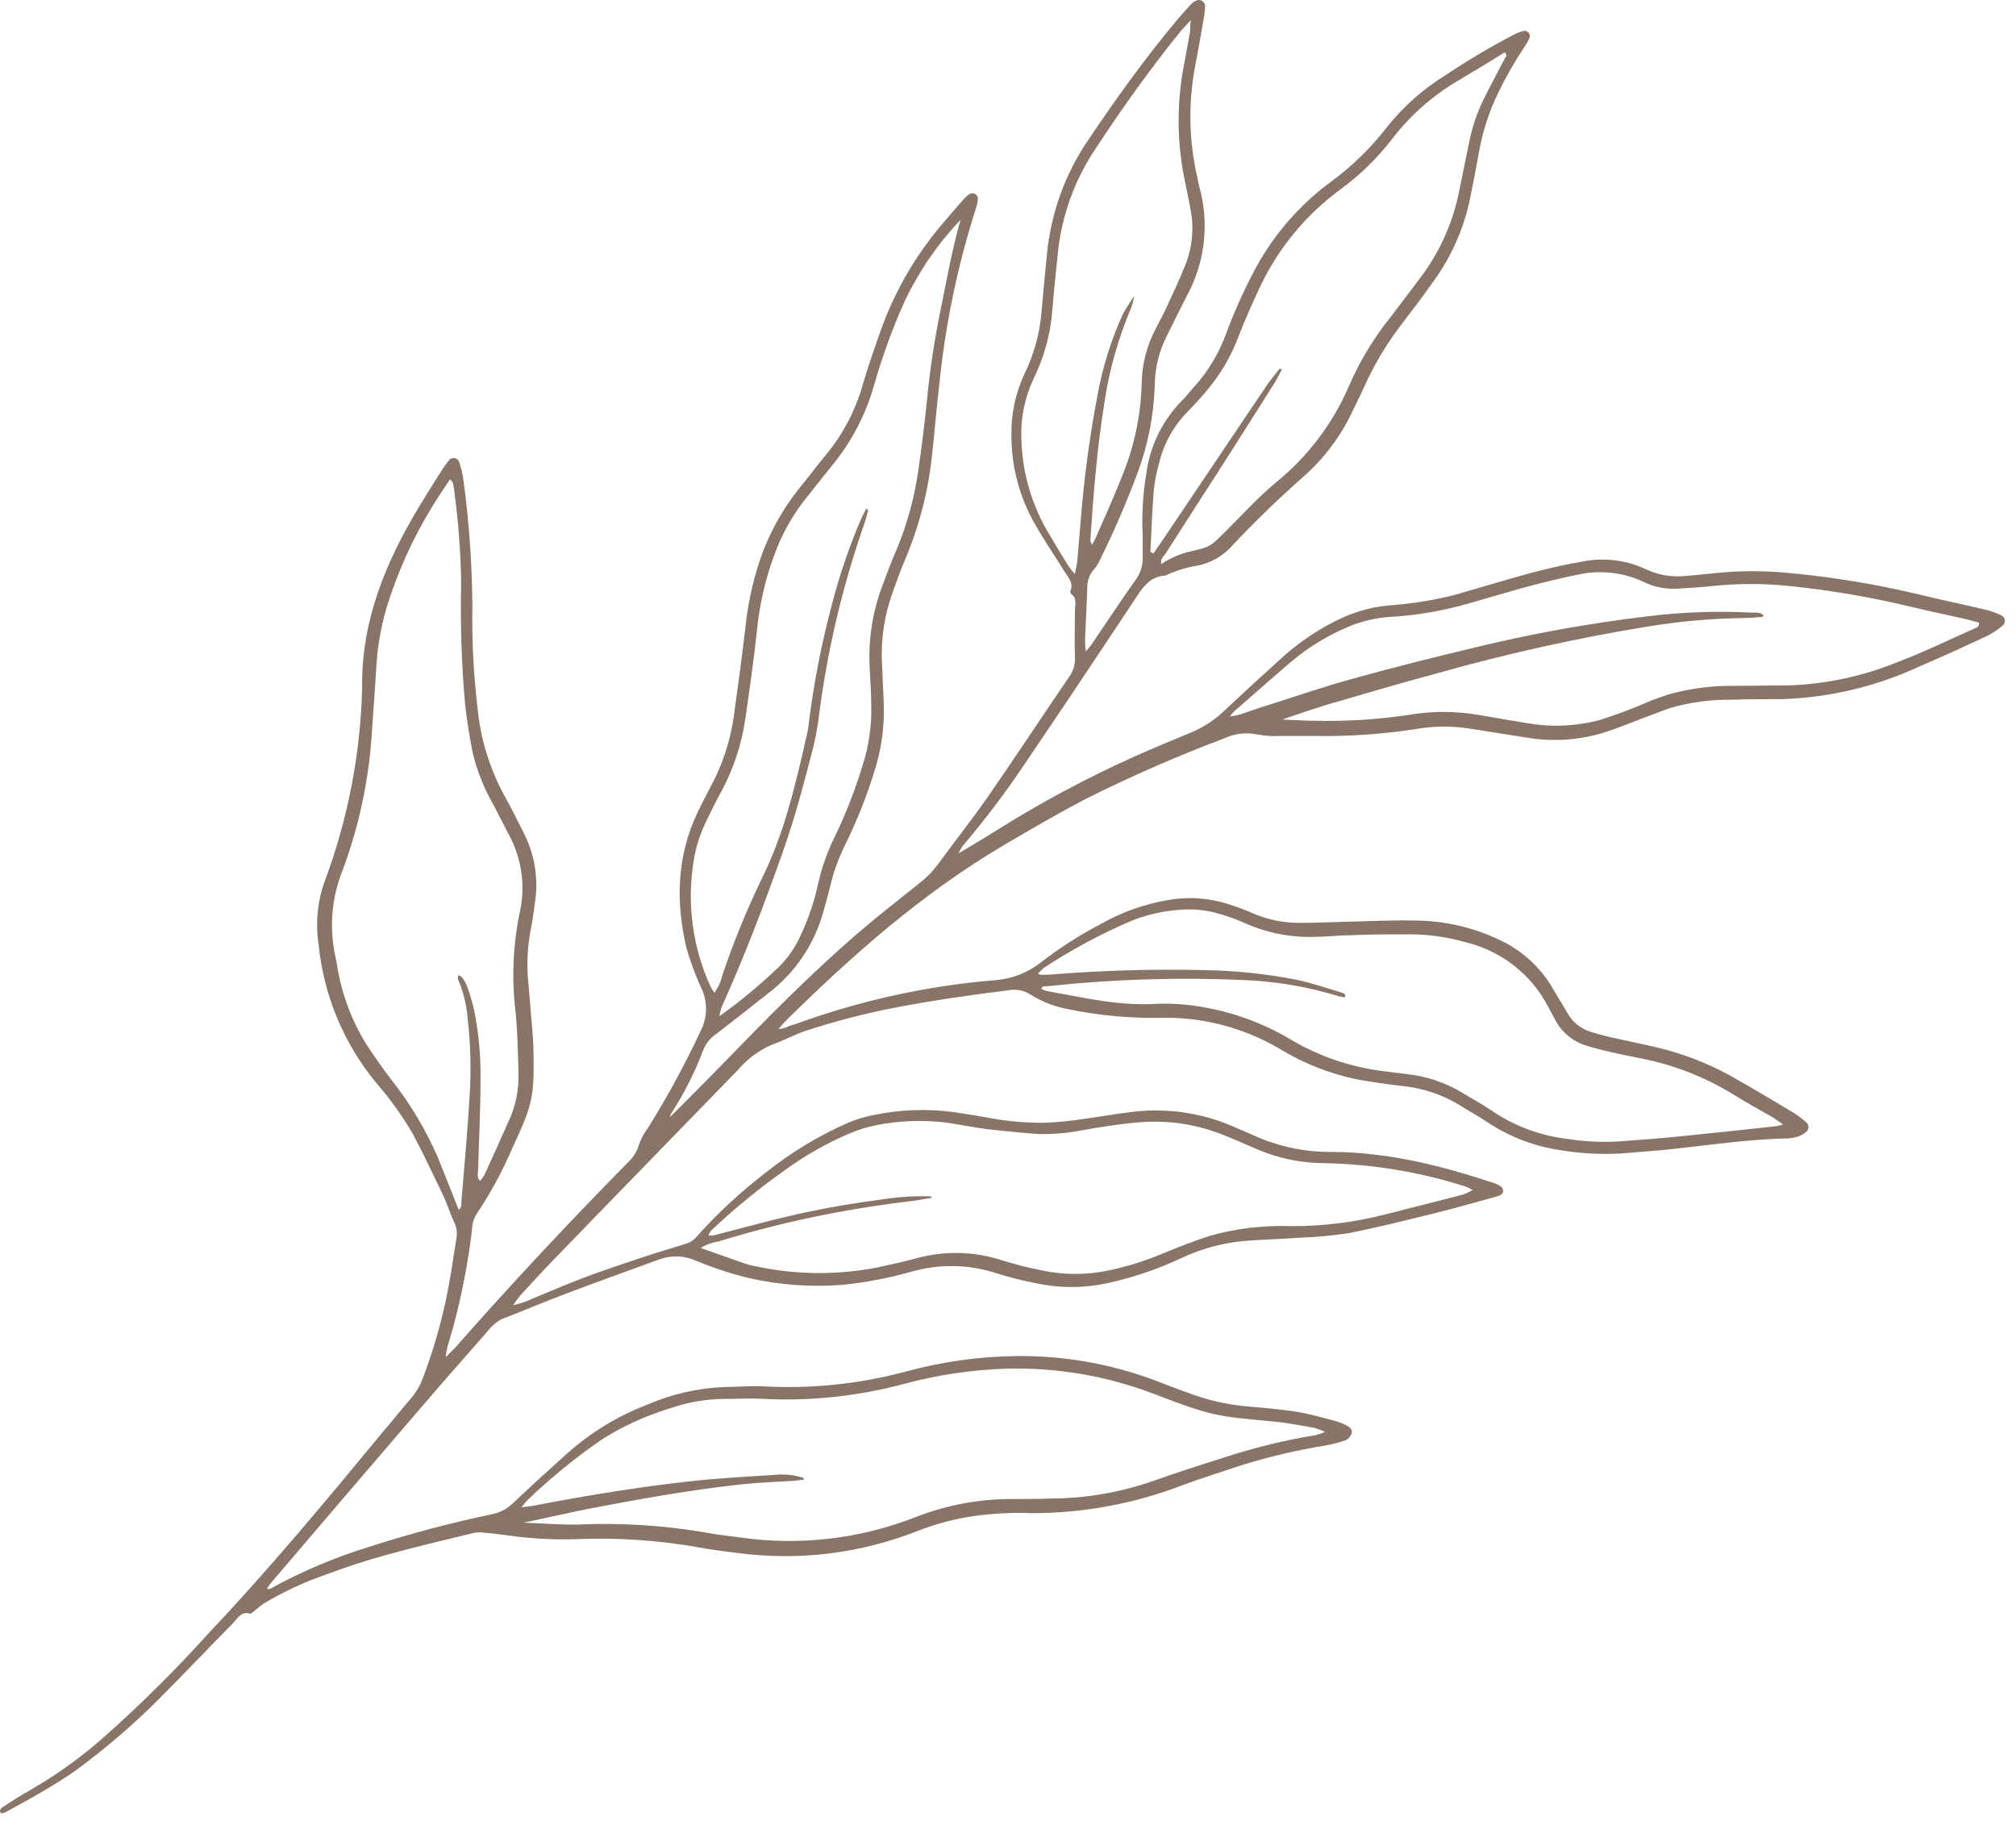 <?xml version="1.0" encoding="UTF-8"?> <svg xmlns="http://www.w3.org/2000/svg" width="155" height="140" viewBox="0 0 155 140" fill="none"> <path d="M51.498 85.897C52.862 84.525 54.241 83.161 55.59 81.767C58.923 78.33 62.3 74.9 65.901 71.784C67.497 70.419 69.159 69.13 70.8 67.81C71.282 67.427 71.713 66.984 72.082 66.49C73.342 64.753 74.684 63.076 75.914 61.309C78.054 58.222 80.119 55.084 82.236 51.982C82.537 51.546 82.682 51.02 82.646 50.491C82.602 49.298 82.646 48.098 82.646 46.905C82.646 46.472 82.84 45.988 82.356 45.66C82.328 45.63 82.308 45.594 82.298 45.556C82.287 45.517 82.287 45.475 82.296 45.436C82.564 44.817 82.139 44.422 81.849 43.945C81.103 42.73 80.268 41.53 79.56 40.27C78.363 38.178 77.743 35.806 77.763 33.396C77.743 31.775 78.093 30.172 78.784 28.706C79.528 27.18 79.971 25.524 80.089 23.83C80.209 22.384 80.358 20.945 80.499 19.506C80.804 16.371 81.894 13.363 83.668 10.761C85.77 7.637 87.955 4.588 90.378 1.68C90.765 1.203 91.19 0.748 91.608 0.293C91.724 0.176 91.864 0.085 92.018 0.025C92.086 0.002 92.157 -0.005 92.228 0.003C92.299 0.012 92.367 0.036 92.428 0.073C92.488 0.111 92.54 0.162 92.579 0.222C92.617 0.282 92.642 0.349 92.652 0.42C92.642 0.79 92.602 1.16 92.532 1.523C92.319 2.791 92.09 4.053 91.847 5.311C91.351 8.085 91.425 10.931 92.063 13.676C92.107 13.877 92.13 14.086 92.189 14.28C92.595 15.697 92.718 17.18 92.551 18.645C92.383 20.11 91.928 21.527 91.213 22.816C90.706 23.808 90.214 24.814 89.722 25.799C89.118 26.981 88.796 28.288 88.782 29.616C88.715 31.896 88.277 34.149 87.485 36.288C86.636 38.573 85.671 40.813 84.592 42.998C84.481 43.269 84.328 43.521 84.138 43.744C83.953 43.944 83.81 44.179 83.717 44.435C83.624 44.691 83.582 44.963 83.593 45.235C83.556 46.554 83.474 47.874 83.422 49.194C83.426 49.493 83.445 49.791 83.481 50.088C83.705 49.813 83.809 49.701 83.899 49.581C85.04 47.911 86.136 46.234 87.321 44.564C87.667 44.098 87.855 43.534 87.858 42.953C87.858 42.38 87.858 41.798 87.858 41.224C87.774 39.613 87.867 37.998 88.134 36.408C88.405 34.332 89.335 32.398 90.788 30.891C91.198 30.488 91.533 30.033 91.936 29.601C92.947 28.446 93.736 27.114 94.262 25.672C94.851 24.082 95.538 22.531 96.32 21.027C97.745 18.261 99.785 15.858 102.284 14.004C103.89 12.84 105.324 11.454 106.541 9.889C107.841 8.229 109.43 6.817 111.231 5.721C112.88 4.619 114.588 3.607 116.345 2.687C116.6 2.556 116.867 2.451 117.143 2.373C117.215 2.361 117.288 2.367 117.357 2.392C117.425 2.417 117.485 2.46 117.532 2.516C117.578 2.572 117.609 2.64 117.62 2.712C117.632 2.784 117.624 2.857 117.598 2.925C117.475 3.186 117.331 3.435 117.165 3.671C116.434 4.77 115.779 5.919 115.204 7.108C114.496 8.554 113.994 10.092 113.713 11.678C113.505 12.863 113.281 14.041 113.035 15.212C112.569 17.531 111.605 19.721 110.209 21.631C109.464 22.697 108.651 23.763 107.846 24.814C106.658 26.348 105.657 28.017 104.864 29.787C104.618 30.354 104.319 30.905 104.059 31.465C103.165 33.426 101.869 35.179 100.256 36.609C98.333 38.304 96.494 40.083 94.739 41.947C94.019 42.771 93.037 43.321 91.958 43.505C91.143 43.638 90.352 43.889 89.61 44.251C88.365 44.31 87.828 45.205 87.224 46.122C84.466 50.297 81.685 54.452 78.881 58.588C77.393 60.823 75.775 62.969 74.035 65.014C73.897 65.207 73.779 65.415 73.685 65.633L73.588 65.708L73.663 65.633C74.654 65.029 75.653 64.448 76.645 63.821C80.024 61.698 83.546 59.812 87.187 58.178C88.678 57.507 90.169 56.895 91.66 56.276C92.604 55.873 93.464 55.297 94.195 54.577C95.686 53.182 97.177 51.811 98.668 50.469C100.028 49.255 101.561 48.25 103.216 47.486C104.336 46.978 105.533 46.661 106.757 46.547C108.447 46.43 110.124 46.166 111.767 45.757C113.751 45.198 115.719 44.579 117.732 44.042C119.081 43.684 120.453 43.371 121.832 43.14C123.432 42.856 125.081 43.075 126.552 43.766C127.455 44.193 128.456 44.373 129.452 44.288C130.272 44.228 131.092 44.146 131.912 44.057C133.806 43.863 135.714 43.863 137.608 44.057C140.872 44.361 144.11 44.891 147.3 45.645C149.105 46.085 150.931 46.465 152.735 46.89C153.115 46.99 153.484 47.125 153.839 47.293C153.918 47.321 153.987 47.371 154.041 47.436C154.094 47.501 154.129 47.578 154.142 47.661C154.155 47.745 154.145 47.83 154.114 47.907C154.083 47.986 154.032 48.054 153.965 48.105C153.586 48.423 153.17 48.696 152.728 48.918C151.043 49.701 149.351 50.476 147.643 51.207C144.303 52.766 140.681 53.631 136.997 53.749C135.677 53.749 134.358 53.749 133.038 53.794C131.506 53.78 129.979 53.986 128.505 54.405C127.961 54.577 127.424 54.8 126.88 55.002C125.642 55.456 124.427 55.978 123.152 56.373C121.239 56.928 119.224 57.035 117.262 56.687L112.856 55.993C111.507 55.795 110.135 55.818 108.793 56.06C106.259 56.447 103.698 56.621 101.136 56.582C100.226 56.582 99.317 56.582 98.407 56.582C97.831 56.609 97.253 56.571 96.685 56.47C95.832 56.285 94.941 56.384 94.15 56.754C90.487 58.132 86.898 59.703 83.399 61.458C81.319 62.554 79.284 63.739 77.249 64.932C70.926 68.66 65.506 73.446 60.332 78.561C60.191 78.703 60.071 78.867 59.855 79.113C60.16 79.089 60.457 79.002 60.727 78.859C61.003 78.77 61.279 78.695 61.547 78.591C66.373 76.865 71.403 75.777 76.511 75.355C77.82 75.257 79.068 74.763 80.089 73.939C81.533 72.832 83.07 71.852 84.682 71.008C86.268 70.117 87.995 69.504 89.789 69.197C91.384 68.913 93.024 69.034 94.56 69.547C95.149 69.741 95.731 69.95 96.305 70.203C97.406 70.684 98.593 70.937 99.794 70.949C100.987 70.949 102.187 70.897 103.38 70.867C105.199 70.83 107.011 70.725 108.823 70.77C111.063 70.786 113.272 71.295 115.294 72.261C117.033 73.064 118.477 74.391 119.424 76.056C119.767 76.667 120.17 77.264 120.505 77.868C120.889 78.564 121.528 79.085 122.287 79.321C122.839 79.495 123.398 79.644 123.965 79.769C125.09 80.022 126.201 80.246 127.357 80.514C129.654 81.057 131.853 81.955 133.873 83.176C135.193 83.921 136.512 84.719 137.824 85.502C138.182 85.723 138.521 85.973 138.838 86.248C138.907 86.296 138.962 86.361 138.998 86.437C139.034 86.512 139.05 86.596 139.045 86.68C139.04 86.763 139.013 86.844 138.968 86.915C138.923 86.985 138.86 87.043 138.786 87.082C138.592 87.231 138.372 87.342 138.138 87.41C137.857 87.482 137.569 87.519 137.28 87.522C134.469 87.59 131.689 87.992 128.9 88.305C127.506 88.454 126.104 88.566 124.703 88.671C123.176 88.767 121.643 88.692 120.133 88.447C118.075 88.172 116.107 87.432 114.377 86.285C113.698 85.823 112.96 85.435 112.267 84.987C110.928 84.161 109.419 83.651 107.853 83.496C106.705 83.362 105.557 83.198 104.416 82.997C102.309 82.572 100.291 81.785 98.452 80.671C95.592 78.969 92.302 78.13 88.976 78.255C86.662 78.273 84.353 78.045 82.087 77.577C81.066 77.384 80.09 77.002 79.209 76.451C78.768 76.165 78.24 76.043 77.718 76.108C74.736 76.473 71.754 76.906 68.772 77.472C66.463 77.921 64.185 78.514 61.95 79.247C61.085 79.53 60.28 79.992 59.43 80.283C58.407 80.71 57.498 81.372 56.776 82.214C51.997 87.142 47.225 92.025 42.447 96.969C41.611 97.833 40.806 98.721 39.994 99.6C39.801 99.839 39.622 100.088 39.457 100.346C39.904 100.219 40.135 100.174 40.352 100.085C41.843 99.474 43.334 98.817 44.825 98.251C46.316 97.684 48.016 97.125 49.619 96.588C50.715 96.223 51.855 95.91 52.929 95.552C53.155 95.46 53.354 95.314 53.51 95.127C55.159 93.277 56.982 91.589 58.953 90.087C60.862 88.568 62.959 87.302 65.193 86.322C65.8 86.064 66.433 85.87 67.079 85.74C69.13 85.302 71.241 85.219 73.32 85.495C74.259 85.636 75.206 85.785 76.138 85.957C77.519 86.213 78.923 86.333 80.328 86.315C81.276 86.277 82.222 86.188 83.161 86.046C84.51 85.867 85.845 85.614 87.194 85.465C89.798 85.169 92.434 85.565 94.836 86.613C95.365 86.844 95.902 87.068 96.432 87.306C98.281 88.139 100.286 88.566 102.314 88.559C106.668 88.559 110.828 89.61 114.929 90.974C115.121 91.043 115.3 91.144 115.458 91.272C115.501 91.315 115.533 91.368 115.551 91.426C115.57 91.484 115.574 91.545 115.564 91.605C115.553 91.665 115.529 91.722 115.493 91.77C115.456 91.819 115.408 91.858 115.354 91.884L115.122 91.973C113.534 92.406 111.946 92.868 110.351 93.263C108.114 93.807 105.945 94.359 103.716 94.799C102.481 94.989 101.236 95.106 99.988 95.149C98.549 95.254 97.103 95.291 95.664 95.403C93.975 95.558 92.327 96.01 90.795 96.737C89.034 97.559 87.189 98.189 85.293 98.616C83.475 99.031 81.588 99.051 79.761 98.676C78.665 98.468 77.582 98.194 76.518 97.856C74.417 97.188 72.164 97.159 70.047 97.774C68.339 98.255 66.593 98.59 64.828 98.773C62.392 98.969 59.941 98.793 57.559 98.251C56.153 97.909 54.777 97.455 53.443 96.894C52.564 96.517 51.574 96.493 50.677 96.827C48.224 97.714 45.779 98.601 43.349 99.518C41.768 100.115 40.21 100.786 38.629 101.39C38.197 101.598 37.821 101.907 37.533 102.292C35.819 104.252 34.096 106.198 32.404 108.174C28.527 112.682 24.66 117.2 20.803 121.728C20.699 121.863 20.604 122.005 20.52 122.153C20.632 122.153 20.706 122.153 20.751 122.153C23.178 120.815 25.736 119.73 28.386 118.917C31.485 117.915 34.636 117.079 37.824 116.412C38.43 116.291 38.989 115.999 39.434 115.57C40.814 114.265 42.215 112.983 43.624 111.723C45.424 110.122 47.498 108.86 49.745 107.995C51.632 107.175 53.654 106.712 55.71 106.631C56.746 106.631 57.782 106.519 58.804 106.586C62.452 106.776 66.108 106.391 69.637 105.445C72.427 104.683 75.303 104.282 78.195 104.252C81.716 104.217 85.213 104.816 88.521 106.019C89.49 106.385 90.46 106.765 91.429 107.108C92.866 107.651 94.371 107.992 95.902 108.122C97.14 108.234 98.377 108.331 99.63 108.524C100.681 108.696 101.725 108.994 102.761 109.27C103.038 109.355 103.305 109.468 103.559 109.605C103.79 109.725 104.006 109.926 103.924 110.187C103.889 110.301 103.831 110.406 103.755 110.497C103.678 110.588 103.583 110.663 103.477 110.716C102.973 110.897 102.454 111.035 101.926 111.126C99.767 111.473 97.634 111.972 95.544 112.617C94.053 113.117 92.48 113.602 90.967 114.161C87.241 115.602 83.279 116.338 79.284 116.33C77.673 116.268 76.06 116.363 74.468 116.614C73.164 116.834 71.885 117.184 70.651 117.657C66.218 119.428 61.402 120.024 56.672 119.387C55.687 119.26 54.696 119.148 53.727 118.962C50.633 118.409 47.488 118.196 44.348 118.328C42.571 118.388 40.792 118.291 39.032 118.038C38.376 117.943 37.72 117.869 37.064 117.814C36.814 117.794 36.562 117.814 36.318 117.874C34.081 118.418 31.904 118.932 29.72 119.536C28.169 119.961 26.634 120.461 25.127 121.027C23.446 121.603 21.83 122.353 20.304 123.264C20.058 123.42 19.849 123.622 19.618 123.793C19.387 123.965 19.327 124.077 19.223 124.054C18.529 123.86 18.261 124.42 17.903 124.8C15.995 126.738 14.116 128.714 12.192 130.645C10.249 132.588 8.163 134.382 5.952 136.013C5.124 136.624 4.237 137.153 3.35 137.683C2.463 138.212 1.404 138.779 0.427 139.316C0.318 139.358 0.206 139.393 0.092 139.42C-0.124 139.166 0.092 139.017 0.219 138.92C0.912 138.473 1.605 138.011 2.329 137.616C4.368 136.442 6.281 135.063 8.04 133.5C10.879 130.98 13.575 128.302 16.114 125.478C20.803 120.528 25.142 115.279 29.481 110.03C30.227 109.173 30.898 108.301 31.629 107.466C32.003 107.023 32.298 106.518 32.501 105.975C33.474 103.424 34.189 100.781 34.633 98.087C34.805 97.11 34.931 96.126 35.103 95.142C35.165 94.737 35.1 94.323 34.916 93.956C34.596 93.285 34.387 92.562 34.067 91.891C33.321 90.326 32.575 88.752 31.77 87.224C30.964 85.83 30.026 84.516 28.967 83.303C26.439 80.258 24.881 76.527 24.494 72.589C24.245 70.949 24.412 69.272 24.978 67.713C26.744 62.98 27.712 57.987 27.841 52.936C27.841 52.81 27.841 52.683 27.841 52.564C27.841 47.598 29.675 43.207 32.173 39.032C32.747 38.078 33.343 37.138 33.94 36.191C34.113 35.911 34.305 35.642 34.514 35.386C34.564 35.319 34.632 35.267 34.71 35.237C34.788 35.206 34.873 35.198 34.956 35.214C35.038 35.229 35.114 35.268 35.176 35.325C35.238 35.381 35.282 35.455 35.304 35.535C35.47 36.001 35.583 36.483 35.64 36.974C36.071 40.167 36.297 43.385 36.318 46.607C36.277 49.169 36.404 51.732 36.698 54.278C36.916 56.713 37.634 59.076 38.808 61.219C39.338 62.159 39.807 63.128 40.299 64.097C41.085 65.658 41.386 67.419 41.164 69.152C41.067 69.898 40.955 70.71 40.806 71.478C40.552 72.779 40.487 74.11 40.612 75.43L40.926 79.157C40.963 79.567 40.993 79.977 41.008 80.388C41.097 84.272 41.008 84.801 39.382 88.283C38.617 90.071 37.686 91.783 36.601 93.397C36.398 93.757 36.291 94.162 36.288 94.575C35.99 97.038 35.521 99.476 34.887 101.874C34.738 102.433 34.559 102.985 34.402 103.544C34.344 103.805 34.299 104.069 34.268 104.334C34.641 103.962 34.842 103.775 35.013 103.589C39.293 98.721 43.729 93.994 48.269 89.371C48.67 89.015 48.962 88.552 49.112 88.037C49.274 87.569 49.508 87.129 49.805 86.732C51.318 84.316 52.68 81.809 53.883 79.224C54.128 78.744 54.264 78.216 54.282 77.678C54.3 77.139 54.2 76.603 53.988 76.108C53.496 75.061 53.09 73.977 52.772 72.865C51.945 69.316 52.027 65.812 53.645 62.427C53.95 61.801 54.271 61.175 54.599 60.548C55.512 58.877 56.123 57.057 56.403 55.173C56.724 52.877 57.037 50.588 57.305 48.284C57.485 46.509 57.86 44.759 58.424 43.065C59.089 41.104 60.085 39.271 61.368 37.645C62.114 36.736 62.792 35.819 63.531 34.931C64.822 33.365 65.774 31.547 66.326 29.593C66.714 28.281 67.154 26.991 67.609 25.702C68.698 22.533 70.383 19.603 72.574 17.068C73.088 16.472 73.596 15.875 74.117 15.286C74.252 15.135 74.408 15.005 74.58 14.899C74.644 14.867 74.715 14.853 74.786 14.856C74.857 14.859 74.926 14.88 74.987 14.918C75.048 14.955 75.099 15.007 75.134 15.068C75.17 15.13 75.189 15.2 75.191 15.271C75.167 15.525 75.115 15.775 75.034 16.017C73.621 20.428 72.676 24.976 72.216 29.586C72 31.39 71.858 33.209 71.657 35.014C71.368 37.765 70.672 40.459 69.592 43.006C69.234 43.841 68.936 44.706 68.623 45.556C67.977 47.353 67.703 49.263 67.817 51.169C67.87 52.116 67.9 53.063 67.944 54.01C68.022 55.832 67.769 57.653 67.199 59.385C66.613 61.282 65.877 63.129 64.999 64.91C64.481 65.947 64.086 67.04 63.821 68.168C63.665 68.809 63.486 69.45 63.307 70.084C62.624 72.577 61.142 74.778 59.087 76.347C57.753 77.39 56.433 78.442 55.098 79.471C54.646 79.764 54.293 80.188 54.084 80.686C53.432 82.428 52.59 84.094 51.572 85.651C51.543 85.725 51.526 85.803 51.52 85.882L51.415 85.927L51.498 85.897ZM87.142 22.824H87.187C87.141 23.103 87.071 23.377 86.978 23.644C85.954 26.044 85.25 28.568 84.883 31.151C84.339 34.581 84.063 38.04 83.832 41.5C83.852 41.634 83.892 41.765 83.951 41.887C84.06 41.715 84.157 41.536 84.242 41.351C84.928 39.763 85.658 38.182 86.285 36.572C87.213 34.31 87.719 31.896 87.776 29.452C87.803 28.043 88.15 26.659 88.79 25.403C89.028 24.919 89.289 24.449 89.535 23.965C90.102 22.719 90.698 21.497 91.19 20.237C91.687 18.911 91.806 17.473 91.533 16.084C91.414 15.435 91.28 14.787 91.146 14.138C90.515 11.268 90.449 8.303 90.952 5.408C91.141 4.414 91.32 3.437 91.489 2.478C91.526 2.254 91.489 2.03 91.556 1.546C91.198 1.941 91.011 2.142 90.81 2.358C88.439 5.281 86.27 8.323 84.197 11.484C82.609 13.866 81.626 16.599 81.334 19.446C81.185 20.885 81.029 22.324 80.917 23.763C80.783 25.624 80.292 27.441 79.47 29.116C78.807 30.512 78.483 32.045 78.523 33.59C78.564 36.29 79.337 38.929 80.76 41.224C81.2 41.969 81.647 42.715 82.11 43.461C82.272 43.695 82.449 43.919 82.639 44.132C82.721 43.706 82.796 43.431 82.825 43.155C82.922 42.126 82.989 41.097 83.086 40.068C83.344 36.773 83.784 33.495 84.406 30.249C84.799 28.135 85.45 26.077 86.344 24.121C86.598 23.651 86.889 23.249 87.142 22.824ZM89.252 43.386C89.931 42.924 90.689 42.59 91.489 42.402C93.077 42.044 93.062 42.007 94.217 40.866C95.507 39.584 96.73 38.227 98.124 37.071C100.604 35.058 102.547 32.464 103.783 29.519C104.59 27.699 105.627 25.99 106.869 24.434C107.674 23.383 108.465 22.324 109.262 21.273C110.728 19.31 111.732 17.042 112.2 14.638C112.446 13.422 112.699 12.207 112.945 10.992C113.165 9.854 113.531 8.748 114.034 7.704C114.563 6.63 115.137 5.579 115.689 4.513C115.756 4.379 115.928 4.26 115.689 4.021C114.519 4.767 113.326 5.467 112.125 6.191C110.159 7.339 108.435 8.858 107.048 10.664C105.917 12.142 104.578 13.45 103.074 14.548C100.431 16.484 98.31 19.046 96.901 22.004C96.29 23.308 95.694 24.635 95.179 25.985C94.615 27.454 93.809 28.817 92.793 30.018C92.316 30.585 91.817 31.137 91.302 31.659C90.226 32.758 89.469 34.129 89.11 35.625C88.918 36.3 88.783 36.991 88.708 37.69C88.588 39.181 88.536 40.672 88.462 42.163C88.462 42.297 88.38 42.506 88.693 42.529C88.909 42.208 89.155 41.88 89.379 41.537C92.058 37.561 94.734 33.584 97.408 29.608C97.707 29.168 98.057 28.766 98.385 28.341L98.549 28.408C98.377 28.736 98.221 29.072 98.027 29.385C96.812 31.308 95.604 33.224 94.381 35.14C92.801 37.608 91.205 40.068 89.632 42.536C89.468 42.789 89.14 43.013 89.319 43.401L89.155 43.513L89.252 43.386ZM98.661 55.315C99.481 55.352 100.301 55.412 101.121 55.412C103.515 55.468 105.91 55.318 108.278 54.964C110.072 54.655 111.905 54.655 113.698 54.964C114.958 55.181 116.218 55.404 117.486 55.605C119.322 55.917 121.203 55.831 123.003 55.352C124.343 54.926 125.66 54.428 126.947 53.861C127.409 53.689 127.871 53.518 128.341 53.369C130.014 52.91 131.744 52.694 133.478 52.728L137.563 52.69C140.458 52.587 143.311 51.969 145.988 50.864C147.956 50.118 149.85 49.186 151.781 48.329C151.945 48.254 152.191 48.225 152.146 47.867C151.774 47.77 151.401 47.651 150.983 47.561C149.611 47.248 148.24 46.972 146.875 46.636C143.825 45.903 140.729 45.375 137.608 45.056C135.626 44.845 133.626 44.845 131.644 45.056C130.779 45.145 129.914 45.205 129.049 45.25C128.136 45.319 127.221 45.147 126.395 44.75C124.814 43.999 123.027 43.797 121.318 44.176C119.983 44.445 118.664 44.773 117.352 45.123C115.861 45.526 114.369 45.988 112.826 46.42C111.039 46.928 109.206 47.256 107.354 47.397C106.24 47.43 105.138 47.639 104.088 48.016C102.351 48.689 100.737 49.644 99.309 50.841C97.818 52.109 96.387 53.384 94.926 54.659C94.793 54.793 94.669 54.935 94.553 55.084C94.822 55.047 95.088 54.995 95.35 54.927C96.096 54.681 96.842 54.398 97.587 54.181C99.824 53.473 102.06 52.69 104.297 52.101C107.279 51.274 110.261 50.528 113.288 49.805C117.694 48.73 122.161 47.921 126.664 47.382C129.329 47.053 132.018 46.958 134.701 47.099C134.999 47.099 135.342 47.039 135.595 47.307C135.55 47.375 135.528 47.434 135.506 47.434C135.096 47.434 134.686 47.509 134.276 47.509C131.798 47.535 129.326 47.744 126.88 48.135C121.424 49.019 116.022 50.211 110.701 51.706C108.114 52.4 105.535 53.145 102.97 53.906C101.554 54.286 100.115 54.8 98.668 55.285L98.661 55.315ZM71.597 92.1C70.949 92.197 70.3 92.324 69.651 92.391C64.777 92.977 59.964 93.995 55.27 95.433C54.772 95.511 54.294 95.683 53.861 95.94C55.024 96.35 56.097 96.73 57.119 97.088C57.471 97.211 57.833 97.306 58.2 97.371C61.238 98.011 64.374 98.036 67.422 97.446C68.392 97.229 69.361 97.028 70.315 96.775C72.513 96.14 74.85 96.179 77.025 96.886C78.052 97.203 79.095 97.467 80.149 97.677C81.813 98.027 83.532 98.027 85.196 97.677C86.525 97.406 87.825 97.012 89.081 96.499C90.378 95.962 91.683 95.44 93.017 95.008C95.049 94.44 97.156 94.188 99.265 94.262C101.66 94.273 104.047 93.983 106.37 93.397C108.405 92.875 110.448 92.368 112.483 91.839C112.741 91.743 112.99 91.626 113.229 91.489C113.053 91.383 112.869 91.293 112.677 91.22C109.17 90.099 105.518 89.493 101.837 89.424C100.006 89.421 98.196 89.038 96.521 88.298C95.775 87.977 95.03 87.642 94.24 87.329C92.121 86.442 89.818 86.084 87.53 86.285C86.128 86.404 84.741 86.628 83.362 86.859C82.189 87.106 80.99 87.214 79.791 87.179C78.479 87.082 77.159 86.956 75.847 86.799C74.826 86.672 73.812 86.464 72.79 86.307C70.985 86.084 69.155 86.149 67.37 86.501C66.683 86.64 66.011 86.847 65.365 87.12C63.611 87.861 61.948 88.799 60.407 89.916C58.385 91.344 56.466 92.913 54.666 94.612C54.581 94.724 54.513 94.847 54.465 94.978C54.591 94.989 54.718 94.989 54.845 94.978L58.438 94.046C61.52 93.225 64.654 92.613 67.817 92.212C69.076 92.005 70.353 91.927 71.627 91.981L71.597 92.1ZM40.284 117.061H40.195H40.299C41.701 117.113 43.095 117.232 44.489 117.203C47.793 117.059 51.102 117.272 54.36 117.836C55.21 118 56.075 118.09 56.94 118.202C61.489 118.851 66.128 118.309 70.404 116.629C72.797 115.697 75.345 115.226 77.912 115.242C78.859 115.242 79.806 115.242 80.76 115.205C83.404 115.197 86.028 114.757 88.529 113.9C90.318 113.266 92.122 112.677 93.934 112.111C96.283 111.326 98.692 110.733 101.136 110.336C101.39 110.269 101.639 110.184 101.882 110.083C101.612 109.957 101.332 109.852 101.047 109.769C100.033 109.591 99.019 109.389 97.99 109.292C93.606 108.875 93.315 108.934 88.626 107.123C85.017 105.761 81.178 105.115 77.323 105.222C74.683 105.312 72.061 105.705 69.51 106.392C65.996 107.335 62.356 107.725 58.722 107.548C57.693 107.481 56.657 107.548 55.628 107.548C54.428 107.561 53.235 107.744 52.086 108.092C51.498 108.271 50.901 108.45 50.327 108.674C48.887 109.195 47.509 109.875 46.219 110.701C44.218 112.087 42.328 113.627 40.568 115.309C40.426 115.443 40.322 115.615 40.098 115.883C40.575 115.816 40.896 115.779 41.209 115.719C45.101 114.973 49.007 114.332 52.944 113.892C55.113 113.646 57.305 113.527 59.482 113.393C60.263 113.306 61.053 113.384 61.801 113.624V113.758C61.555 113.758 61.316 113.825 61.055 113.84C59.706 113.93 58.349 113.967 57 114.116C53.123 114.534 49.276 115.227 45.444 115.958C43.699 116.3 42.007 116.696 40.255 117.061H40.284ZM34.596 36.855C34.35 37.228 34.104 37.6 33.85 37.973C32.209 40.459 30.901 43.148 29.959 45.973C29.375 47.7 29.029 49.498 28.93 51.319C28.848 52.81 28.721 54.368 28.617 55.889C28.425 59.648 27.661 63.357 26.35 66.886C25.474 69.045 25.289 71.423 25.821 73.692C25.903 74.05 25.94 74.438 26.015 74.788C26.379 76.663 27.068 78.459 28.05 80.097C28.691 81.103 29.384 82.087 30.108 83.034C31.549 84.859 32.747 86.864 33.671 88.999C34.216 90.326 34.73 91.668 35.267 93.002C35.535 92.823 35.461 92.495 35.483 92.257C35.707 89.58 35.953 86.904 36.109 84.227C36.23 82.288 36.183 80.343 35.968 78.412C35.892 77.339 35.64 76.286 35.222 75.295C35.206 75.189 35.206 75.081 35.222 74.975C35.349 75.027 35.446 75.034 35.483 75.094C35.64 75.284 35.77 75.495 35.871 75.72C36.088 76.298 36.27 76.888 36.415 77.487C36.8 79.311 36.977 81.171 36.944 83.034C36.944 85.271 36.825 87.575 36.765 89.841C36.765 90.147 36.631 90.475 36.9 90.803C37.023 90.66 37.135 90.508 37.235 90.348C37.869 88.961 38.503 87.567 39.121 86.165C39.642 85.032 39.897 83.796 39.867 82.55C39.822 81.021 39.8 79.493 39.658 77.972C39.322 75.346 39.428 72.682 39.971 70.091C40.409 68.089 40.112 65.996 39.136 64.194C38.749 63.449 38.339 62.651 37.943 61.883C37.22 60.627 36.681 59.274 36.34 57.864C36.094 56.612 35.886 55.344 35.752 54.077C35.484 51.031 35.385 47.972 35.453 44.914C35.453 43.677 35.379 42.439 35.289 41.187C35.2 39.934 35.058 38.89 34.931 37.742C34.842 37.407 34.924 37.093 34.596 36.855ZM80.074 76.011C80.171 76.076 80.277 76.129 80.387 76.168C83.146 76.66 85.882 77.331 88.723 77.182C90.044 77.113 91.368 77.206 92.667 77.457C94.948 77.87 97.139 78.683 99.138 79.858C101.308 81.163 103.724 82.006 106.236 82.333L108.077 82.564C109.603 82.716 111.077 83.202 112.394 83.989C113.206 84.488 114.049 84.935 114.832 85.48C116.524 86.599 118.454 87.309 120.468 87.552C121.772 87.761 123.094 87.828 124.412 87.754C125.903 87.649 127.461 87.53 128.975 87.381C131.48 87.135 133.985 86.859 136.482 86.59C136.632 86.59 136.773 86.523 137.094 86.449C136.728 86.195 136.512 86.031 136.281 85.89C135.357 85.353 134.402 84.846 133.493 84.279C131.392 82.952 129.076 82.001 126.649 81.469C125.799 81.282 124.941 81.133 124.099 80.939C123.353 80.775 122.652 80.596 121.944 80.38C121.428 80.222 120.949 79.96 120.536 79.612C120.124 79.263 119.786 78.835 119.544 78.352L119.074 77.48C118.445 76.241 117.557 75.151 116.47 74.286C115.383 73.42 114.122 72.798 112.774 72.462C111.383 72.059 109.943 71.845 108.495 71.829C106.929 71.829 105.356 71.829 103.79 71.903C102.925 71.903 102.06 72.015 101.196 72.022C99.301 72.098 97.415 71.733 95.686 70.956C95.082 70.685 94.459 70.458 93.822 70.278C92.793 69.96 91.711 69.849 90.639 69.95C89.401 70.04 88.184 70.319 87.03 70.777C84.672 71.78 82.409 72.993 80.268 74.401C80.111 74.531 79.964 74.673 79.828 74.826C79.888 74.878 79.91 74.93 79.94 74.93C80.188 74.946 80.437 74.946 80.686 74.93C84.636 74.605 88.6 74.488 92.562 74.58C94.96 74.615 97.351 74.865 99.704 75.325C100.868 75.571 102.008 75.966 103.149 76.309C103.283 76.347 103.492 76.399 103.41 76.682C103.254 76.66 103.1 76.63 102.948 76.593C100.591 75.867 98.15 75.449 95.686 75.348C90.612 75.119 85.527 75.278 80.477 75.825C80.358 75.84 80.156 75.758 80.067 76.004L80.074 76.011ZM73.849 16.904C72.114 18.728 70.678 20.814 69.592 23.085C68.637 25.195 67.84 27.373 67.206 29.601C66.569 31.875 65.462 33.991 63.956 35.811C63.21 36.728 62.465 37.682 61.719 38.629C60.874 39.754 60.184 40.988 59.669 42.297C58.876 44.342 58.374 46.488 58.178 48.672C57.931 50.908 57.618 53.1 57.298 55.307C57.01 57.27 56.376 59.165 55.426 60.906C55.016 61.652 54.629 62.45 54.256 63.232C53.823 64.127 53.519 65.078 53.354 66.058C52.783 69.381 53.23 72.798 54.636 75.862C54.721 76.019 54.816 76.171 54.919 76.317C55.209 75.934 55.415 75.495 55.523 75.027C56.365 72.52 57.361 70.067 58.506 67.683C60.325 64.067 61.205 60.153 62.092 56.239C62.146 55.956 62.186 55.669 62.211 55.382C62.6 52.346 63.193 49.34 63.985 46.383C64.566 44.147 65.316 41.959 66.23 39.837C66.341 39.591 66.475 39.353 66.617 39.092C66.699 39.188 66.751 39.226 66.744 39.241C66.661 39.601 66.559 39.957 66.438 40.307C64.749 45.14 63.577 50.138 62.942 55.218C62.839 55.995 62.694 56.767 62.509 57.529C61.823 60.168 61.137 62.8 60.228 65.38C58.782 69.473 57.246 73.521 55.456 77.487C55.39 77.697 55.34 77.911 55.307 78.129C56.928 76.971 58.463 75.698 59.9 74.319C60.6 73.621 61.164 72.8 61.562 71.896C62.145 70.659 62.588 69.361 62.882 68.026C63.162 66.734 63.603 65.481 64.194 64.299C65.04 62.547 65.747 60.732 66.311 58.871C66.813 57.335 67.04 55.722 66.983 54.107C66.983 53.16 66.9 52.213 66.863 51.259C66.758 49.19 67.072 47.12 67.788 45.175C68.16 44.169 68.533 43.162 68.958 42.193C69.765 40.243 70.321 38.199 70.613 36.109C70.867 34.313 71.098 32.508 71.277 30.697C71.494 28.444 71.83 26.204 72.283 23.987C72.775 21.601 73.185 19.238 73.849 16.904Z" fill="#887567"></path> </svg> 